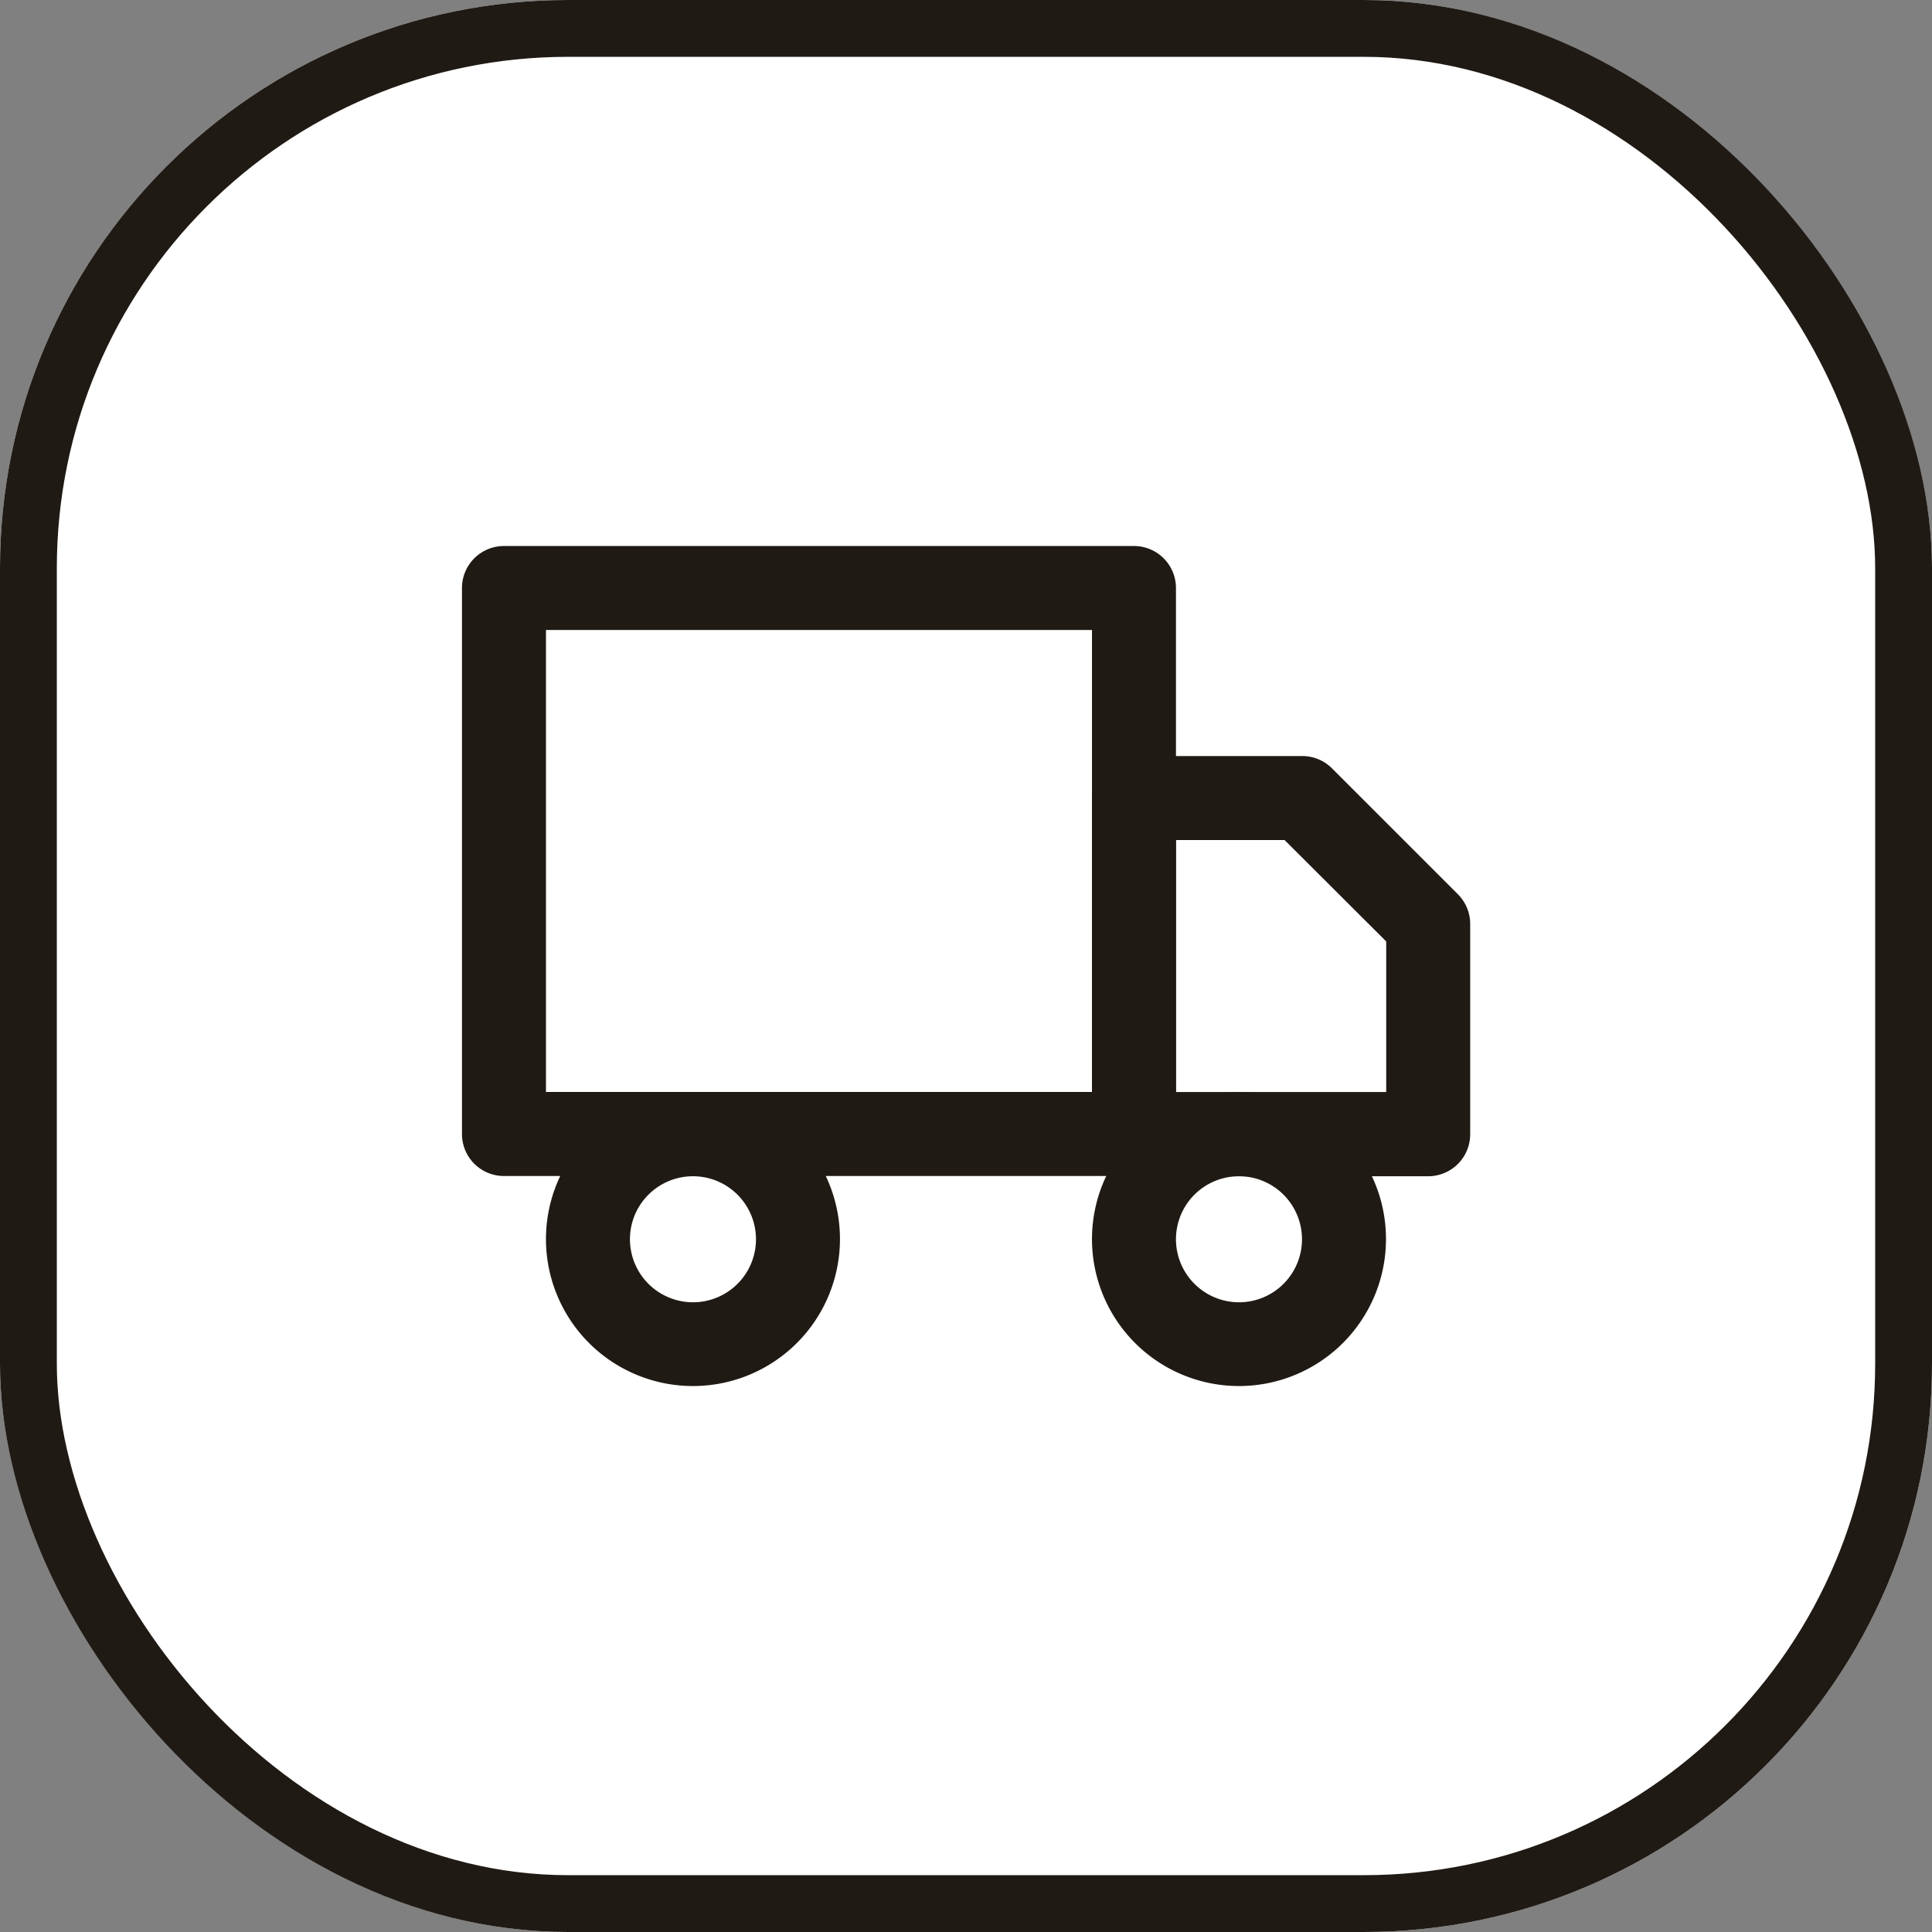 <svg xmlns="http://www.w3.org/2000/svg" width="34" height="34" viewBox="0 0 34 34">
  <rect x="0" y="0" width="34" height="34" fill="#808080" stroke="none"/>
  <g id="carre-camion" transform="translate(-813 -885)">
    <g id="Rectangle_6622" data-name="Rectangle 6622" transform="translate(813 885)" fill="#fff" stroke="#201a14" stroke-width="1">
      <rect width="34" height="34" rx="10" stroke="none"/>
      <rect x="0.5" y="0.5" width="33" height="33" rx="9.5" fill="none"/>
    </g>
    <g id="truck" transform="translate(821.13 894.609)">
      <path id="Rectangle_6624" data-name="Rectangle 6624" d="M-.261-1H10.826a.739.739,0,0,1,.739.739V9.348a.739.739,0,0,1-.739.739H-.261A.739.739,0,0,1-1,9.348V-.261A.739.739,0,0,1-.261-1ZM10.087.478H.478v8.13h9.609Z" transform="translate(1 1)" fill="#201a14"/>
      <path id="Path_7687" data-name="Path 7687" d="M15.739,7H18.7a.739.739,0,0,1,.523.216l2.217,2.217a.739.739,0,0,1,.216.523v3.7a.739.739,0,0,1-.739.739H15.739A.739.739,0,0,1,15,13.652V7.739A.739.739,0,0,1,15.739,7Zm2.65,1.478H16.478v4.435h3.7v-2.65Z" transform="translate(-3.913 -3.304)" fill="#201a14"/>
      <path id="Ellipse_720" data-name="Ellipse 720" d="M1.587-1A2.587,2.587,0,1,1-1,1.587,2.59,2.59,0,0,1,1.587-1Zm0,3.7A1.109,1.109,0,1,0,.478,1.587,1.11,1.11,0,0,0,1.587,2.7Z" transform="translate(2.478 10.609)" fill="#201a14"/>
      <path id="Ellipse_721" data-name="Ellipse 721" d="M1.587-1A2.587,2.587,0,1,1-1,1.587,2.59,2.59,0,0,1,1.587-1Zm0,3.7A1.109,1.109,0,1,0,.478,1.587,1.11,1.11,0,0,0,1.587,2.7Z" transform="translate(12.087 10.609)" fill="#201a14"/>
    </g>
  </g>
</svg>

